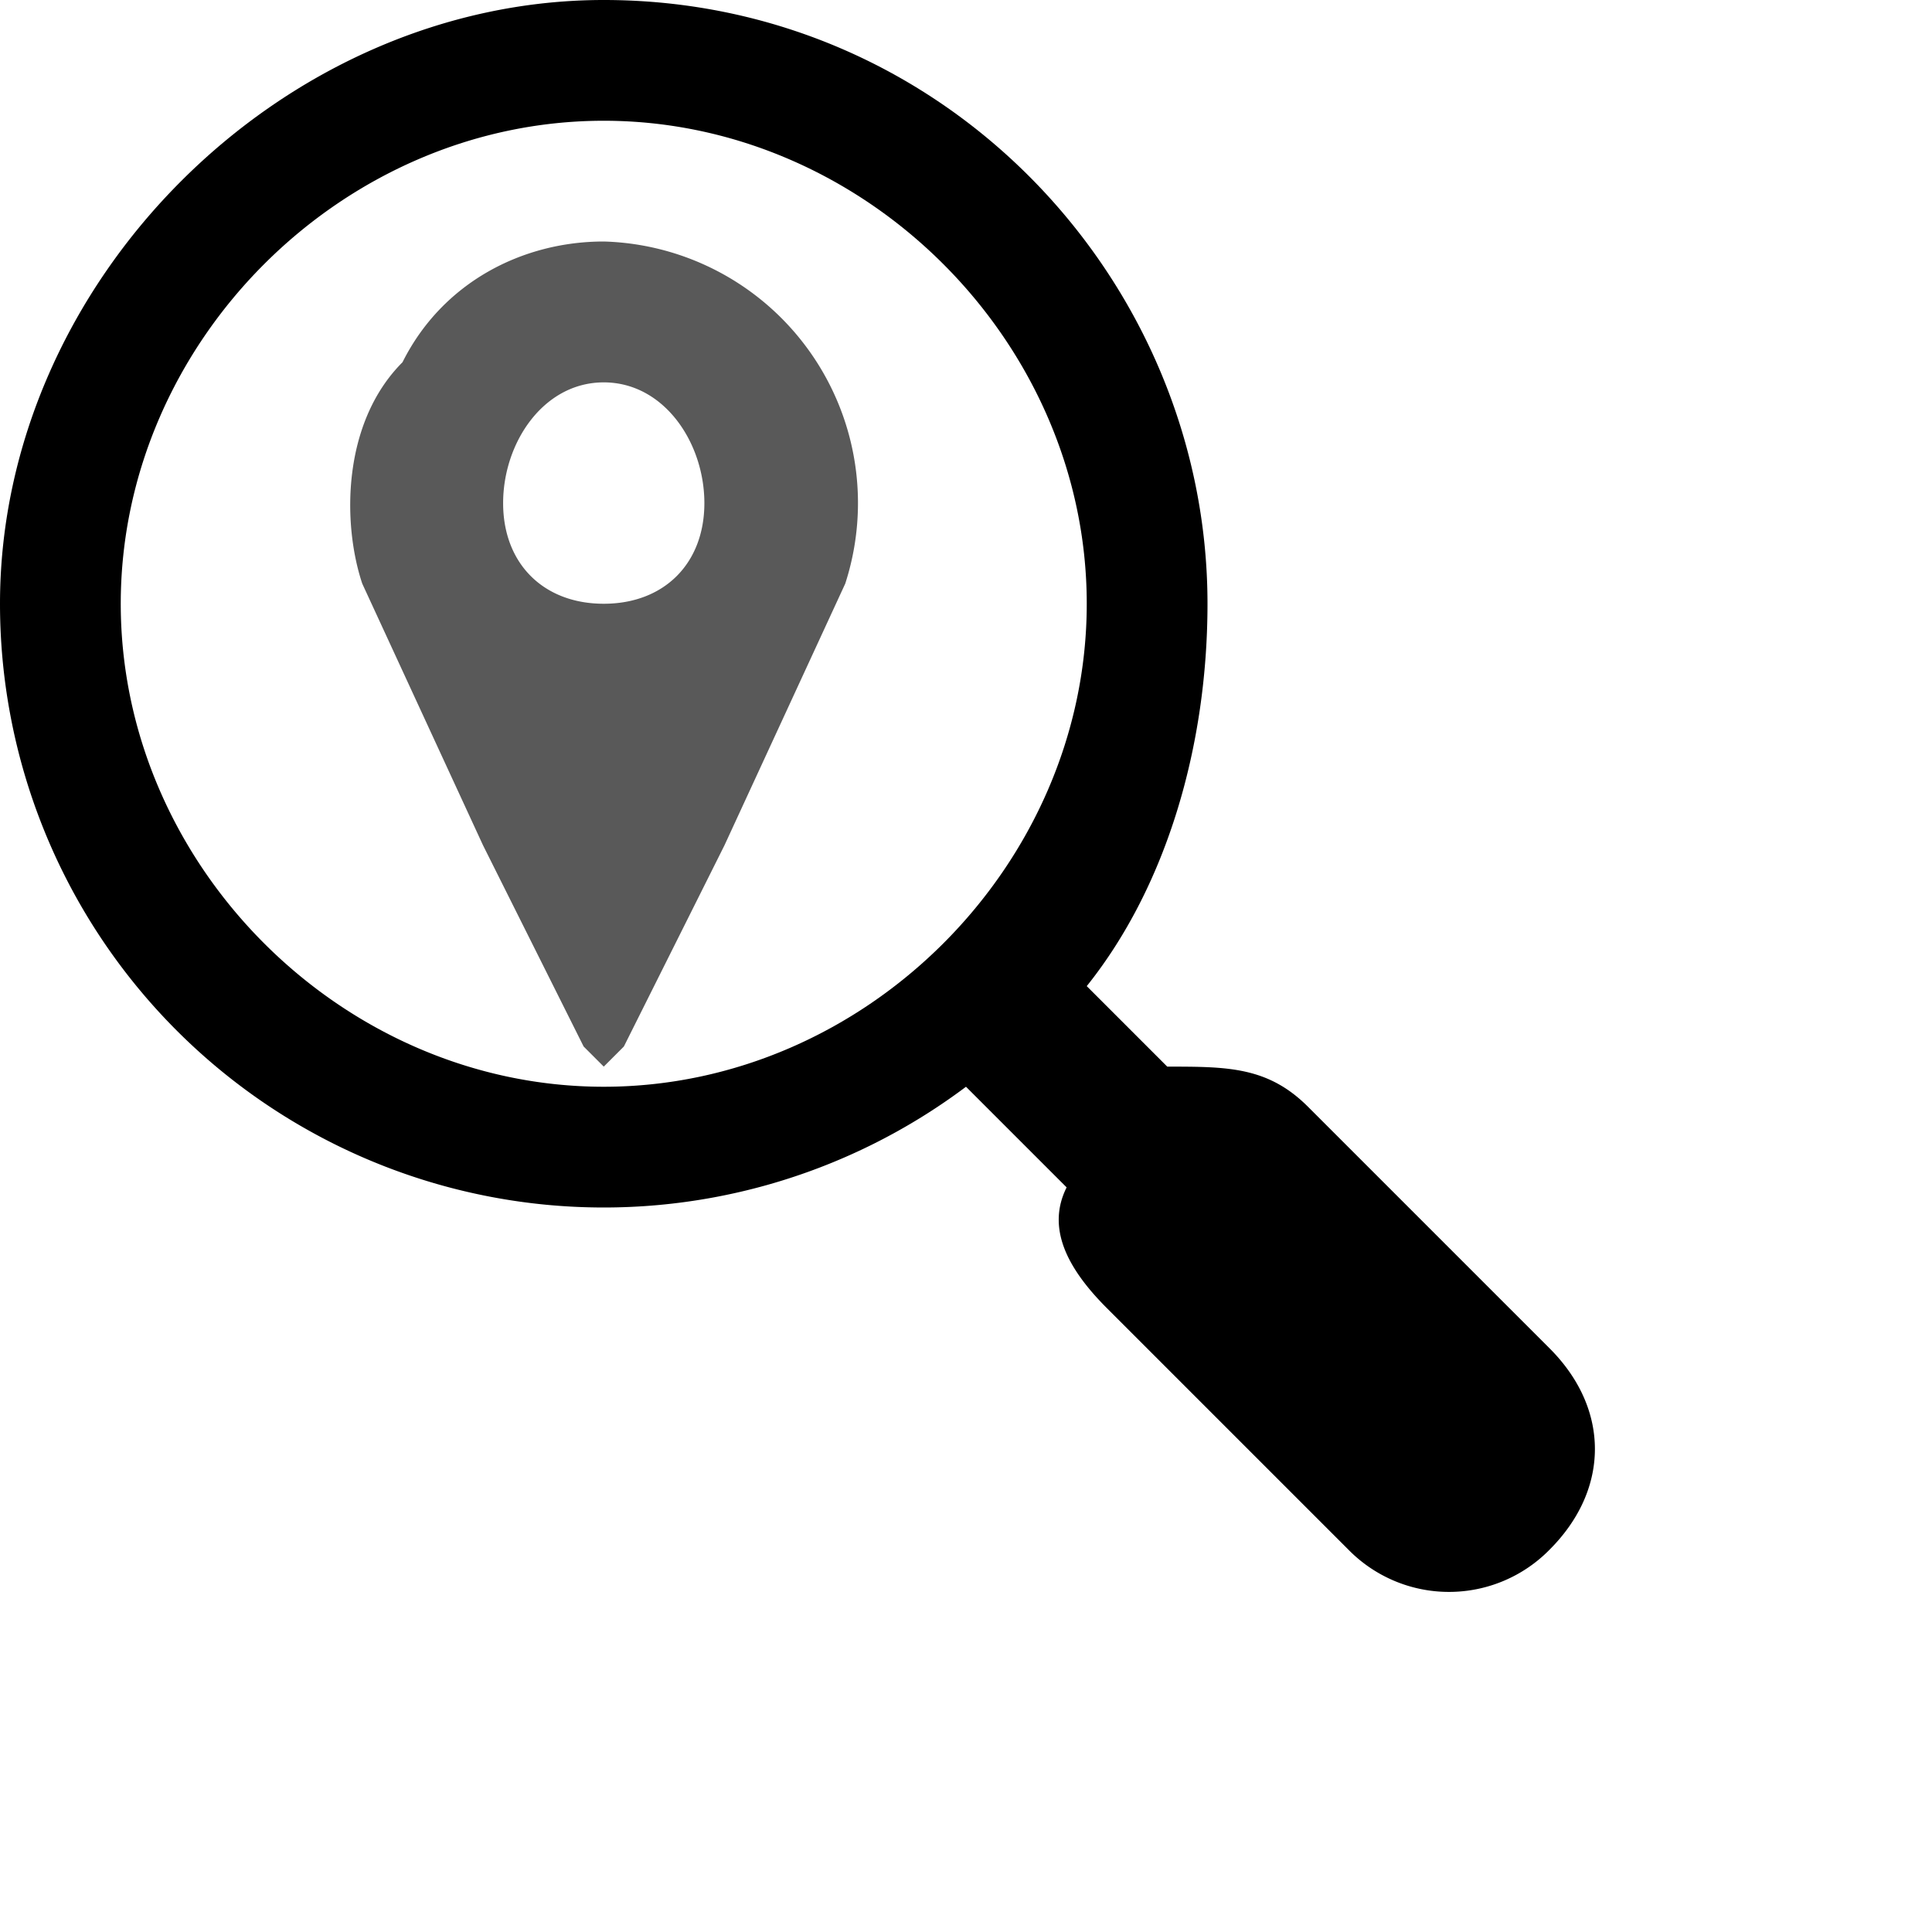<svg xmlns="http://www.w3.org/2000/svg" viewBox="0 0 96 96"><path fill="none" d="M-1-1h802v602H-1z"/><g><path d="M77 67L65 55c-2-2-4-2-7-2l-4-4c4-5 6-12 6-19C60 14 47 0 30 0 14 0 0 14 0 30a30 30 0 0048 24l5 5c-1 2 0 4 2 6l12 12a7 7 0 0010 0c3-3 3-7 0-10zM30 54C17 54 6 43 6 30S17 6 30 6s24 11 24 24-11 24-24 24z"/><path fill="#595959" d="M30 30c-3 0-5-2-5-5s2-6 5-6 5 3 5 6-2 5-5 5zm0-18c-4 0-8 2-10 6-3 3-3 8-2 11l6 13 5 10 1 1 1-1 5-10 6-13a13 13 0 00-12-17z"/></g></svg>